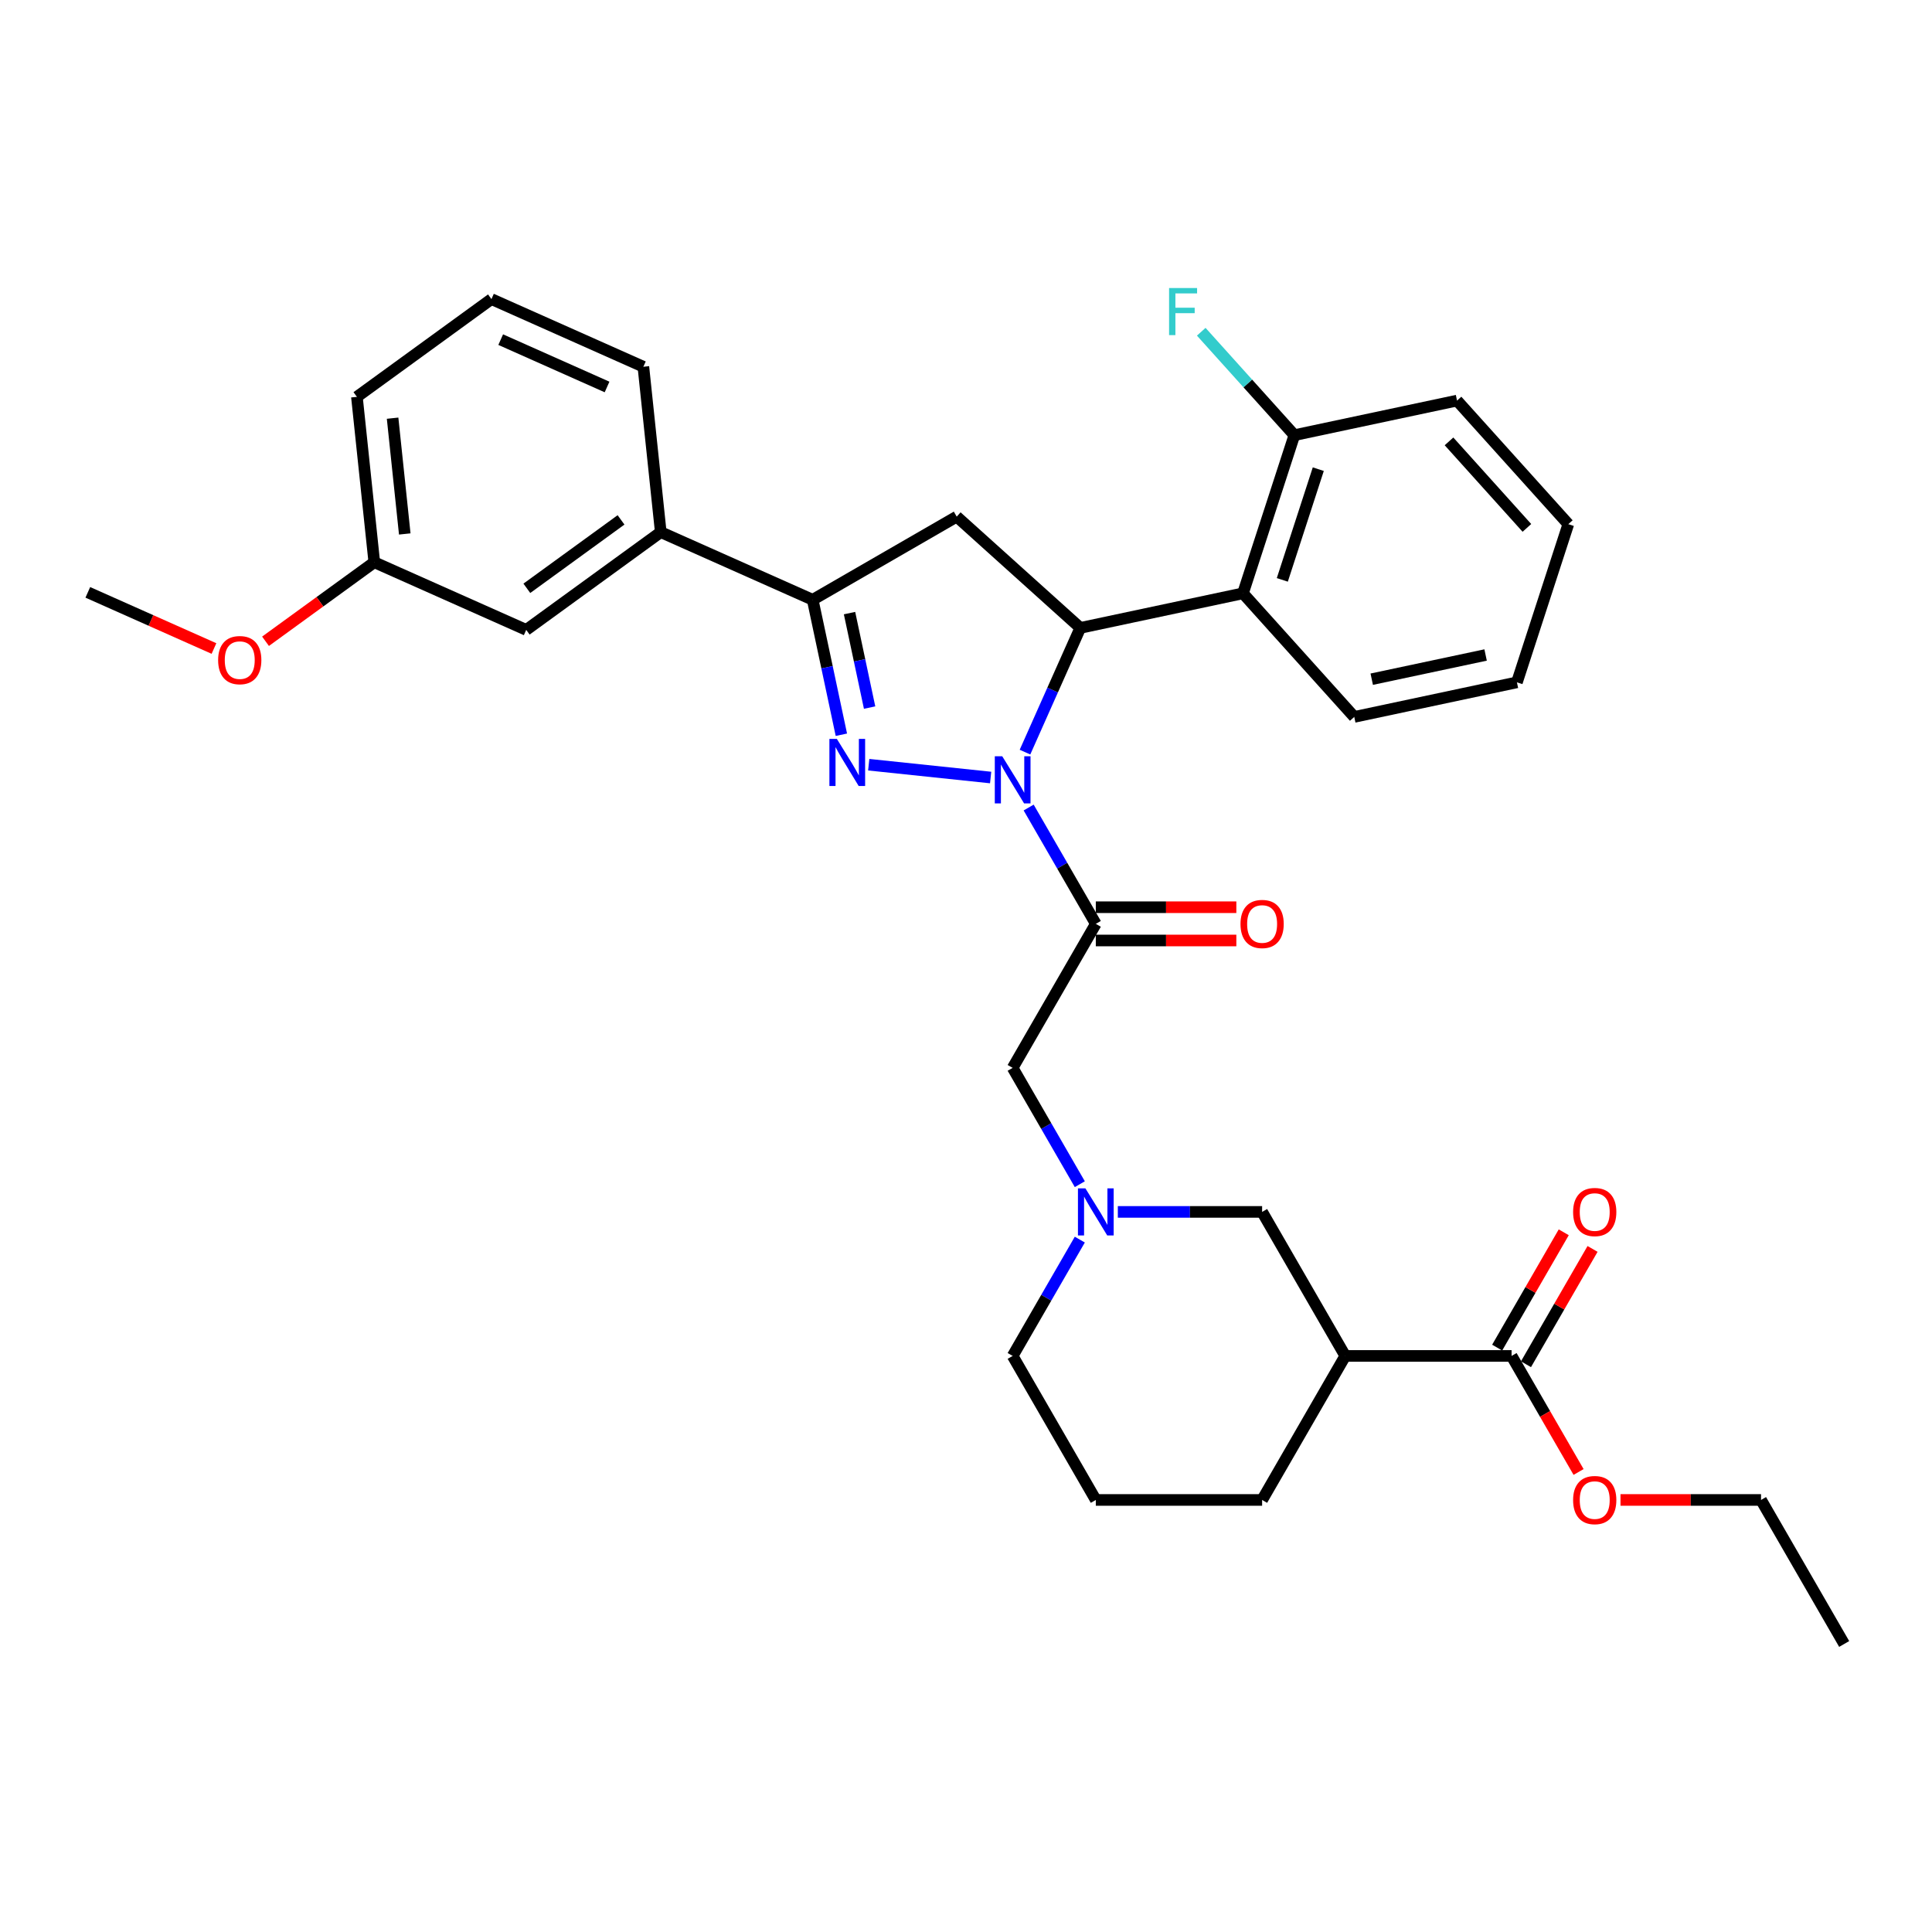 <?xml version='1.0' encoding='iso-8859-1'?>
<svg version='1.1' baseProfile='full'
              xmlns='http://www.w3.org/2000/svg'
                      xmlns:rdkit='http://www.rdkit.org/xml'
                      xmlns:xlink='http://www.w3.org/1999/xlink'
                  xml:space='preserve'
width='1000px' height='1000px' viewBox='0 0 1000 1000'>
<!-- END OF HEADER -->
<rect style='opacity:1.0;fill:#FFFFFF;stroke:none' width='1000' height='1000' x='0' y='0'> </rect>
<path class='bond-0' d='M 578.586,627.279 L 615.927,627.279' style='fill:none;fill-rule:evenodd;stroke:#0000FF;stroke-width:6px;stroke-linecap:butt;stroke-linejoin:miter;stroke-opacity:1' />
<path class='bond-0' d='M 615.927,627.279 L 653.268,627.279' style='fill:none;fill-rule:evenodd;stroke:#000000;stroke-width:6px;stroke-linecap:butt;stroke-linejoin:miter;stroke-opacity:1' />
<path class='bond-1' d='M 558.91,612.938 L 541.53,582.835' style='fill:none;fill-rule:evenodd;stroke:#0000FF;stroke-width:6px;stroke-linecap:butt;stroke-linejoin:miter;stroke-opacity:1' />
<path class='bond-1' d='M 541.53,582.835 L 524.15,552.732' style='fill:none;fill-rule:evenodd;stroke:#000000;stroke-width:6px;stroke-linecap:butt;stroke-linejoin:miter;stroke-opacity:1' />
<path class='bond-2' d='M 558.91,641.62 L 541.53,671.723' style='fill:none;fill-rule:evenodd;stroke:#0000FF;stroke-width:6px;stroke-linecap:butt;stroke-linejoin:miter;stroke-opacity:1' />
<path class='bond-2' d='M 541.53,671.723 L 524.15,701.826' style='fill:none;fill-rule:evenodd;stroke:#000000;stroke-width:6px;stroke-linecap:butt;stroke-linejoin:miter;stroke-opacity:1' />
<path class='bond-3' d='M 782.387,701.826 L 696.308,701.826' style='fill:none;fill-rule:evenodd;stroke:#000000;stroke-width:6px;stroke-linecap:butt;stroke-linejoin:miter;stroke-opacity:1' />
<path class='bond-4' d='M 789.842,706.13 L 807.073,676.285' style='fill:none;fill-rule:evenodd;stroke:#000000;stroke-width:6px;stroke-linecap:butt;stroke-linejoin:miter;stroke-opacity:1' />
<path class='bond-4' d='M 807.073,676.285 L 824.304,646.44' style='fill:none;fill-rule:evenodd;stroke:#FF0000;stroke-width:6px;stroke-linecap:butt;stroke-linejoin:miter;stroke-opacity:1' />
<path class='bond-4' d='M 774.932,697.522 L 792.163,667.677' style='fill:none;fill-rule:evenodd;stroke:#000000;stroke-width:6px;stroke-linecap:butt;stroke-linejoin:miter;stroke-opacity:1' />
<path class='bond-4' d='M 792.163,667.677 L 809.394,637.832' style='fill:none;fill-rule:evenodd;stroke:#FF0000;stroke-width:6px;stroke-linecap:butt;stroke-linejoin:miter;stroke-opacity:1' />
<path class='bond-5' d='M 782.387,701.826 L 799.727,731.86' style='fill:none;fill-rule:evenodd;stroke:#000000;stroke-width:6px;stroke-linecap:butt;stroke-linejoin:miter;stroke-opacity:1' />
<path class='bond-5' d='M 799.727,731.86 L 817.068,761.894' style='fill:none;fill-rule:evenodd;stroke:#FF0000;stroke-width:6px;stroke-linecap:butt;stroke-linejoin:miter;stroke-opacity:1' />
<path class='bond-6' d='M 696.308,701.826 L 653.268,776.373' style='fill:none;fill-rule:evenodd;stroke:#000000;stroke-width:6px;stroke-linecap:butt;stroke-linejoin:miter;stroke-opacity:1' />
<path class='bond-7' d='M 696.308,701.826 L 653.268,627.279' style='fill:none;fill-rule:evenodd;stroke:#000000;stroke-width:6px;stroke-linecap:butt;stroke-linejoin:miter;stroke-opacity:1' />
<path class='bond-8' d='M 530.535,389.298 L 544.848,357.15' style='fill:none;fill-rule:evenodd;stroke:#0000FF;stroke-width:6px;stroke-linecap:butt;stroke-linejoin:miter;stroke-opacity:1' />
<path class='bond-8' d='M 544.848,357.15 L 559.161,325.002' style='fill:none;fill-rule:evenodd;stroke:#000000;stroke-width:6px;stroke-linecap:butt;stroke-linejoin:miter;stroke-opacity:1' />
<path class='bond-9' d='M 532.429,417.98 L 549.809,448.083' style='fill:none;fill-rule:evenodd;stroke:#0000FF;stroke-width:6px;stroke-linecap:butt;stroke-linejoin:miter;stroke-opacity:1' />
<path class='bond-9' d='M 549.809,448.083 L 567.189,478.186' style='fill:none;fill-rule:evenodd;stroke:#000000;stroke-width:6px;stroke-linecap:butt;stroke-linejoin:miter;stroke-opacity:1' />
<path class='bond-10' d='M 512.753,402.441 L 449.652,395.809' style='fill:none;fill-rule:evenodd;stroke:#0000FF;stroke-width:6px;stroke-linecap:butt;stroke-linejoin:miter;stroke-opacity:1' />
<path class='bond-11' d='M 567.189,486.794 L 603.558,486.794' style='fill:none;fill-rule:evenodd;stroke:#000000;stroke-width:6px;stroke-linecap:butt;stroke-linejoin:miter;stroke-opacity:1' />
<path class='bond-11' d='M 603.558,486.794 L 639.926,486.794' style='fill:none;fill-rule:evenodd;stroke:#FF0000;stroke-width:6px;stroke-linecap:butt;stroke-linejoin:miter;stroke-opacity:1' />
<path class='bond-11' d='M 567.189,469.578 L 603.558,469.578' style='fill:none;fill-rule:evenodd;stroke:#000000;stroke-width:6px;stroke-linecap:butt;stroke-linejoin:miter;stroke-opacity:1' />
<path class='bond-11' d='M 603.558,469.578 L 639.926,469.578' style='fill:none;fill-rule:evenodd;stroke:#FF0000;stroke-width:6px;stroke-linecap:butt;stroke-linejoin:miter;stroke-opacity:1' />
<path class='bond-12' d='M 567.189,478.186 L 524.15,552.732' style='fill:none;fill-rule:evenodd;stroke:#000000;stroke-width:6px;stroke-linecap:butt;stroke-linejoin:miter;stroke-opacity:1' />
<path class='bond-13' d='M 420.645,310.443 L 342.008,275.432' style='fill:none;fill-rule:evenodd;stroke:#000000;stroke-width:6px;stroke-linecap:butt;stroke-linejoin:miter;stroke-opacity:1' />
<path class='bond-14' d='M 420.645,310.443 L 495.192,267.404' style='fill:none;fill-rule:evenodd;stroke:#000000;stroke-width:6px;stroke-linecap:butt;stroke-linejoin:miter;stroke-opacity:1' />
<path class='bond-15' d='M 420.645,310.443 L 428.07,345.372' style='fill:none;fill-rule:evenodd;stroke:#000000;stroke-width:6px;stroke-linecap:butt;stroke-linejoin:miter;stroke-opacity:1' />
<path class='bond-15' d='M 428.07,345.372 L 435.494,380.3' style='fill:none;fill-rule:evenodd;stroke:#0000FF;stroke-width:6px;stroke-linecap:butt;stroke-linejoin:miter;stroke-opacity:1' />
<path class='bond-15' d='M 439.712,317.342 L 444.909,341.792' style='fill:none;fill-rule:evenodd;stroke:#000000;stroke-width:6px;stroke-linecap:butt;stroke-linejoin:miter;stroke-opacity:1' />
<path class='bond-15' d='M 444.909,341.792 L 450.106,366.242' style='fill:none;fill-rule:evenodd;stroke:#0000FF;stroke-width:6px;stroke-linecap:butt;stroke-linejoin:miter;stroke-opacity:1' />
<path class='bond-16' d='M 495.192,267.404 L 559.161,325.002' style='fill:none;fill-rule:evenodd;stroke:#000000;stroke-width:6px;stroke-linecap:butt;stroke-linejoin:miter;stroke-opacity:1' />
<path class='bond-17' d='M 559.161,325.002 L 643.359,307.105' style='fill:none;fill-rule:evenodd;stroke:#000000;stroke-width:6px;stroke-linecap:butt;stroke-linejoin:miter;stroke-opacity:1' />
<path class='bond-18' d='M 193.731,291.016 L 184.734,205.408' style='fill:none;fill-rule:evenodd;stroke:#000000;stroke-width:6px;stroke-linecap:butt;stroke-linejoin:miter;stroke-opacity:1' />
<path class='bond-18' d='M 209.503,276.375 L 203.205,216.45' style='fill:none;fill-rule:evenodd;stroke:#000000;stroke-width:6px;stroke-linecap:butt;stroke-linejoin:miter;stroke-opacity:1' />
<path class='bond-19' d='M 193.731,291.016 L 272.368,326.028' style='fill:none;fill-rule:evenodd;stroke:#000000;stroke-width:6px;stroke-linecap:butt;stroke-linejoin:miter;stroke-opacity:1' />
<path class='bond-20' d='M 193.731,291.016 L 165.583,311.467' style='fill:none;fill-rule:evenodd;stroke:#000000;stroke-width:6px;stroke-linecap:butt;stroke-linejoin:miter;stroke-opacity:1' />
<path class='bond-20' d='M 165.583,311.467 L 137.434,331.918' style='fill:none;fill-rule:evenodd;stroke:#FF0000;stroke-width:6px;stroke-linecap:butt;stroke-linejoin:miter;stroke-opacity:1' />
<path class='bond-21' d='M 184.734,205.408 L 254.373,154.812' style='fill:none;fill-rule:evenodd;stroke:#000000;stroke-width:6px;stroke-linecap:butt;stroke-linejoin:miter;stroke-opacity:1' />
<path class='bond-22' d='M 754.157,207.342 L 811.756,271.311' style='fill:none;fill-rule:evenodd;stroke:#000000;stroke-width:6px;stroke-linecap:butt;stroke-linejoin:miter;stroke-opacity:1' />
<path class='bond-22' d='M 750.003,228.457 L 790.322,273.235' style='fill:none;fill-rule:evenodd;stroke:#000000;stroke-width:6px;stroke-linecap:butt;stroke-linejoin:miter;stroke-opacity:1' />
<path class='bond-23' d='M 754.157,207.342 L 669.959,225.239' style='fill:none;fill-rule:evenodd;stroke:#000000;stroke-width:6px;stroke-linecap:butt;stroke-linejoin:miter;stroke-opacity:1' />
<path class='bond-24' d='M 811.756,271.311 L 785.156,353.177' style='fill:none;fill-rule:evenodd;stroke:#000000;stroke-width:6px;stroke-linecap:butt;stroke-linejoin:miter;stroke-opacity:1' />
<path class='bond-25' d='M 785.156,353.177 L 700.958,371.074' style='fill:none;fill-rule:evenodd;stroke:#000000;stroke-width:6px;stroke-linecap:butt;stroke-linejoin:miter;stroke-opacity:1' />
<path class='bond-25' d='M 768.947,339.022 L 710.008,351.55' style='fill:none;fill-rule:evenodd;stroke:#000000;stroke-width:6px;stroke-linecap:butt;stroke-linejoin:miter;stroke-opacity:1' />
<path class='bond-26' d='M 700.958,371.074 L 643.359,307.105' style='fill:none;fill-rule:evenodd;stroke:#000000;stroke-width:6px;stroke-linecap:butt;stroke-linejoin:miter;stroke-opacity:1' />
<path class='bond-27' d='M 643.359,307.105 L 669.959,225.239' style='fill:none;fill-rule:evenodd;stroke:#000000;stroke-width:6px;stroke-linecap:butt;stroke-linejoin:miter;stroke-opacity:1' />
<path class='bond-27' d='M 663.723,300.145 L 682.343,242.839' style='fill:none;fill-rule:evenodd;stroke:#000000;stroke-width:6px;stroke-linecap:butt;stroke-linejoin:miter;stroke-opacity:1' />
<path class='bond-28' d='M 669.959,225.239 L 645.86,198.474' style='fill:none;fill-rule:evenodd;stroke:#000000;stroke-width:6px;stroke-linecap:butt;stroke-linejoin:miter;stroke-opacity:1' />
<path class='bond-28' d='M 645.86,198.474 L 621.761,171.709' style='fill:none;fill-rule:evenodd;stroke:#33CCCC;stroke-width:6px;stroke-linecap:butt;stroke-linejoin:miter;stroke-opacity:1' />
<path class='bond-29' d='M 254.373,154.812 L 333.01,189.824' style='fill:none;fill-rule:evenodd;stroke:#000000;stroke-width:6px;stroke-linecap:butt;stroke-linejoin:miter;stroke-opacity:1' />
<path class='bond-29' d='M 259.166,175.792 L 314.212,200.3' style='fill:none;fill-rule:evenodd;stroke:#000000;stroke-width:6px;stroke-linecap:butt;stroke-linejoin:miter;stroke-opacity:1' />
<path class='bond-30' d='M 333.01,189.824 L 342.008,275.432' style='fill:none;fill-rule:evenodd;stroke:#000000;stroke-width:6px;stroke-linecap:butt;stroke-linejoin:miter;stroke-opacity:1' />
<path class='bond-31' d='M 342.008,275.432 L 272.368,326.028' style='fill:none;fill-rule:evenodd;stroke:#000000;stroke-width:6px;stroke-linecap:butt;stroke-linejoin:miter;stroke-opacity:1' />
<path class='bond-31' d='M 321.443,269.093 L 272.695,304.51' style='fill:none;fill-rule:evenodd;stroke:#000000;stroke-width:6px;stroke-linecap:butt;stroke-linejoin:miter;stroke-opacity:1' />
<path class='bond-32' d='M 110.749,335.672 L 78.102,321.136' style='fill:none;fill-rule:evenodd;stroke:#FF0000;stroke-width:6px;stroke-linecap:butt;stroke-linejoin:miter;stroke-opacity:1' />
<path class='bond-32' d='M 78.102,321.136 L 45.455,306.601' style='fill:none;fill-rule:evenodd;stroke:#000000;stroke-width:6px;stroke-linecap:butt;stroke-linejoin:miter;stroke-opacity:1' />
<path class='bond-33' d='M 567.189,776.373 L 653.268,776.373' style='fill:none;fill-rule:evenodd;stroke:#000000;stroke-width:6px;stroke-linecap:butt;stroke-linejoin:miter;stroke-opacity:1' />
<path class='bond-34' d='M 567.189,776.373 L 524.15,701.826' style='fill:none;fill-rule:evenodd;stroke:#000000;stroke-width:6px;stroke-linecap:butt;stroke-linejoin:miter;stroke-opacity:1' />
<path class='bond-35' d='M 838.769,776.373 L 875.137,776.373' style='fill:none;fill-rule:evenodd;stroke:#FF0000;stroke-width:6px;stroke-linecap:butt;stroke-linejoin:miter;stroke-opacity:1' />
<path class='bond-35' d='M 875.137,776.373 L 911.506,776.373' style='fill:none;fill-rule:evenodd;stroke:#000000;stroke-width:6px;stroke-linecap:butt;stroke-linejoin:miter;stroke-opacity:1' />
<path class='bond-36' d='M 911.506,776.373 L 954.545,850.919' style='fill:none;fill-rule:evenodd;stroke:#000000;stroke-width:6px;stroke-linecap:butt;stroke-linejoin:miter;stroke-opacity:1' />
<path  class='atom-0' d='M 561.801 615.09
L 569.789 628.002
Q 570.581 629.276, 571.855 631.583
Q 573.129 633.89, 573.198 634.028
L 573.198 615.09
L 576.434 615.09
L 576.434 639.468
L 573.094 639.468
L 564.521 625.351
Q 563.522 623.698, 562.455 621.805
Q 561.422 619.911, 561.112 619.325
L 561.112 639.468
L 557.944 639.468
L 557.944 615.09
L 561.801 615.09
' fill='#0000FF'/>
<path  class='atom-3' d='M 518.761 391.45
L 526.749 404.362
Q 527.541 405.636, 528.815 407.943
Q 530.089 410.25, 530.158 410.388
L 530.158 391.45
L 533.395 391.45
L 533.395 415.828
L 530.055 415.828
L 521.481 401.711
Q 520.483 400.058, 519.415 398.164
Q 518.382 396.271, 518.072 395.685
L 518.072 415.828
L 514.905 415.828
L 514.905 391.45
L 518.761 391.45
' fill='#0000FF'/>
<path  class='atom-5' d='M 642.078 478.255
Q 642.078 472.401, 644.97 469.13
Q 647.863 465.859, 653.268 465.859
Q 658.674 465.859, 661.566 469.13
Q 664.459 472.401, 664.459 478.255
Q 664.459 484.177, 661.532 487.551
Q 658.605 490.891, 653.268 490.891
Q 647.897 490.891, 644.97 487.551
Q 642.078 484.211, 642.078 478.255
M 653.268 488.136
Q 656.987 488.136, 658.984 485.657
Q 661.016 483.144, 661.016 478.255
Q 661.016 473.469, 658.984 471.058
Q 656.987 468.614, 653.268 468.614
Q 649.55 468.614, 647.518 471.024
Q 645.521 473.434, 645.521 478.255
Q 645.521 483.178, 647.518 485.657
Q 649.55 488.136, 653.268 488.136
' fill='#FF0000'/>
<path  class='atom-10' d='M 433.154 382.452
L 441.142 395.364
Q 441.934 396.638, 443.208 398.945
Q 444.482 401.252, 444.55 401.39
L 444.55 382.452
L 447.787 382.452
L 447.787 406.83
L 444.447 406.83
L 435.874 392.713
Q 434.875 391.06, 433.808 389.167
Q 432.775 387.273, 432.465 386.688
L 432.465 406.83
L 429.297 406.83
L 429.297 382.452
L 433.154 382.452
' fill='#0000FF'/>
<path  class='atom-19' d='M 605.113 149.081
L 619.609 149.081
L 619.609 151.87
L 608.384 151.87
L 608.384 159.272
L 618.369 159.272
L 618.369 162.096
L 608.384 162.096
L 608.384 173.458
L 605.113 173.458
L 605.113 149.081
' fill='#33CCCC'/>
<path  class='atom-24' d='M 112.901 341.681
Q 112.901 335.828, 115.794 332.557
Q 118.686 329.286, 124.092 329.286
Q 129.498 329.286, 132.39 332.557
Q 135.282 335.828, 135.282 341.681
Q 135.282 347.603, 132.355 350.978
Q 129.429 354.317, 124.092 354.317
Q 118.72 354.317, 115.794 350.978
Q 112.901 347.638, 112.901 341.681
M 124.092 351.563
Q 127.81 351.563, 129.807 349.084
Q 131.839 346.57, 131.839 341.681
Q 131.839 336.895, 129.807 334.485
Q 127.81 332.04, 124.092 332.04
Q 120.373 332.04, 118.342 334.45
Q 116.345 336.861, 116.345 341.681
Q 116.345 346.605, 118.342 349.084
Q 120.373 351.563, 124.092 351.563
' fill='#FF0000'/>
<path  class='atom-27' d='M 814.236 627.348
Q 814.236 621.495, 817.129 618.224
Q 820.021 614.953, 825.427 614.953
Q 830.832 614.953, 833.725 618.224
Q 836.617 621.495, 836.617 627.348
Q 836.617 633.27, 833.69 636.645
Q 830.764 639.984, 825.427 639.984
Q 820.055 639.984, 817.129 636.645
Q 814.236 633.305, 814.236 627.348
M 825.427 637.23
Q 829.145 637.23, 831.142 634.751
Q 833.174 632.237, 833.174 627.348
Q 833.174 622.562, 831.142 620.152
Q 829.145 617.707, 825.427 617.707
Q 821.708 617.707, 819.677 620.117
Q 817.68 622.528, 817.68 627.348
Q 817.68 632.272, 819.677 634.751
Q 821.708 637.23, 825.427 637.23
' fill='#FF0000'/>
<path  class='atom-28' d='M 814.236 776.441
Q 814.236 770.588, 817.129 767.317
Q 820.021 764.046, 825.427 764.046
Q 830.832 764.046, 833.725 767.317
Q 836.617 770.588, 836.617 776.441
Q 836.617 782.364, 833.69 785.738
Q 830.764 789.078, 825.427 789.078
Q 820.055 789.078, 817.129 785.738
Q 814.236 782.398, 814.236 776.441
M 825.427 786.323
Q 829.145 786.323, 831.142 783.844
Q 833.174 781.331, 833.174 776.441
Q 833.174 771.655, 831.142 769.245
Q 829.145 766.801, 825.427 766.801
Q 821.708 766.801, 819.677 769.211
Q 817.68 771.621, 817.68 776.441
Q 817.68 781.365, 819.677 783.844
Q 821.708 786.323, 825.427 786.323
' fill='#FF0000'/>
</svg>
